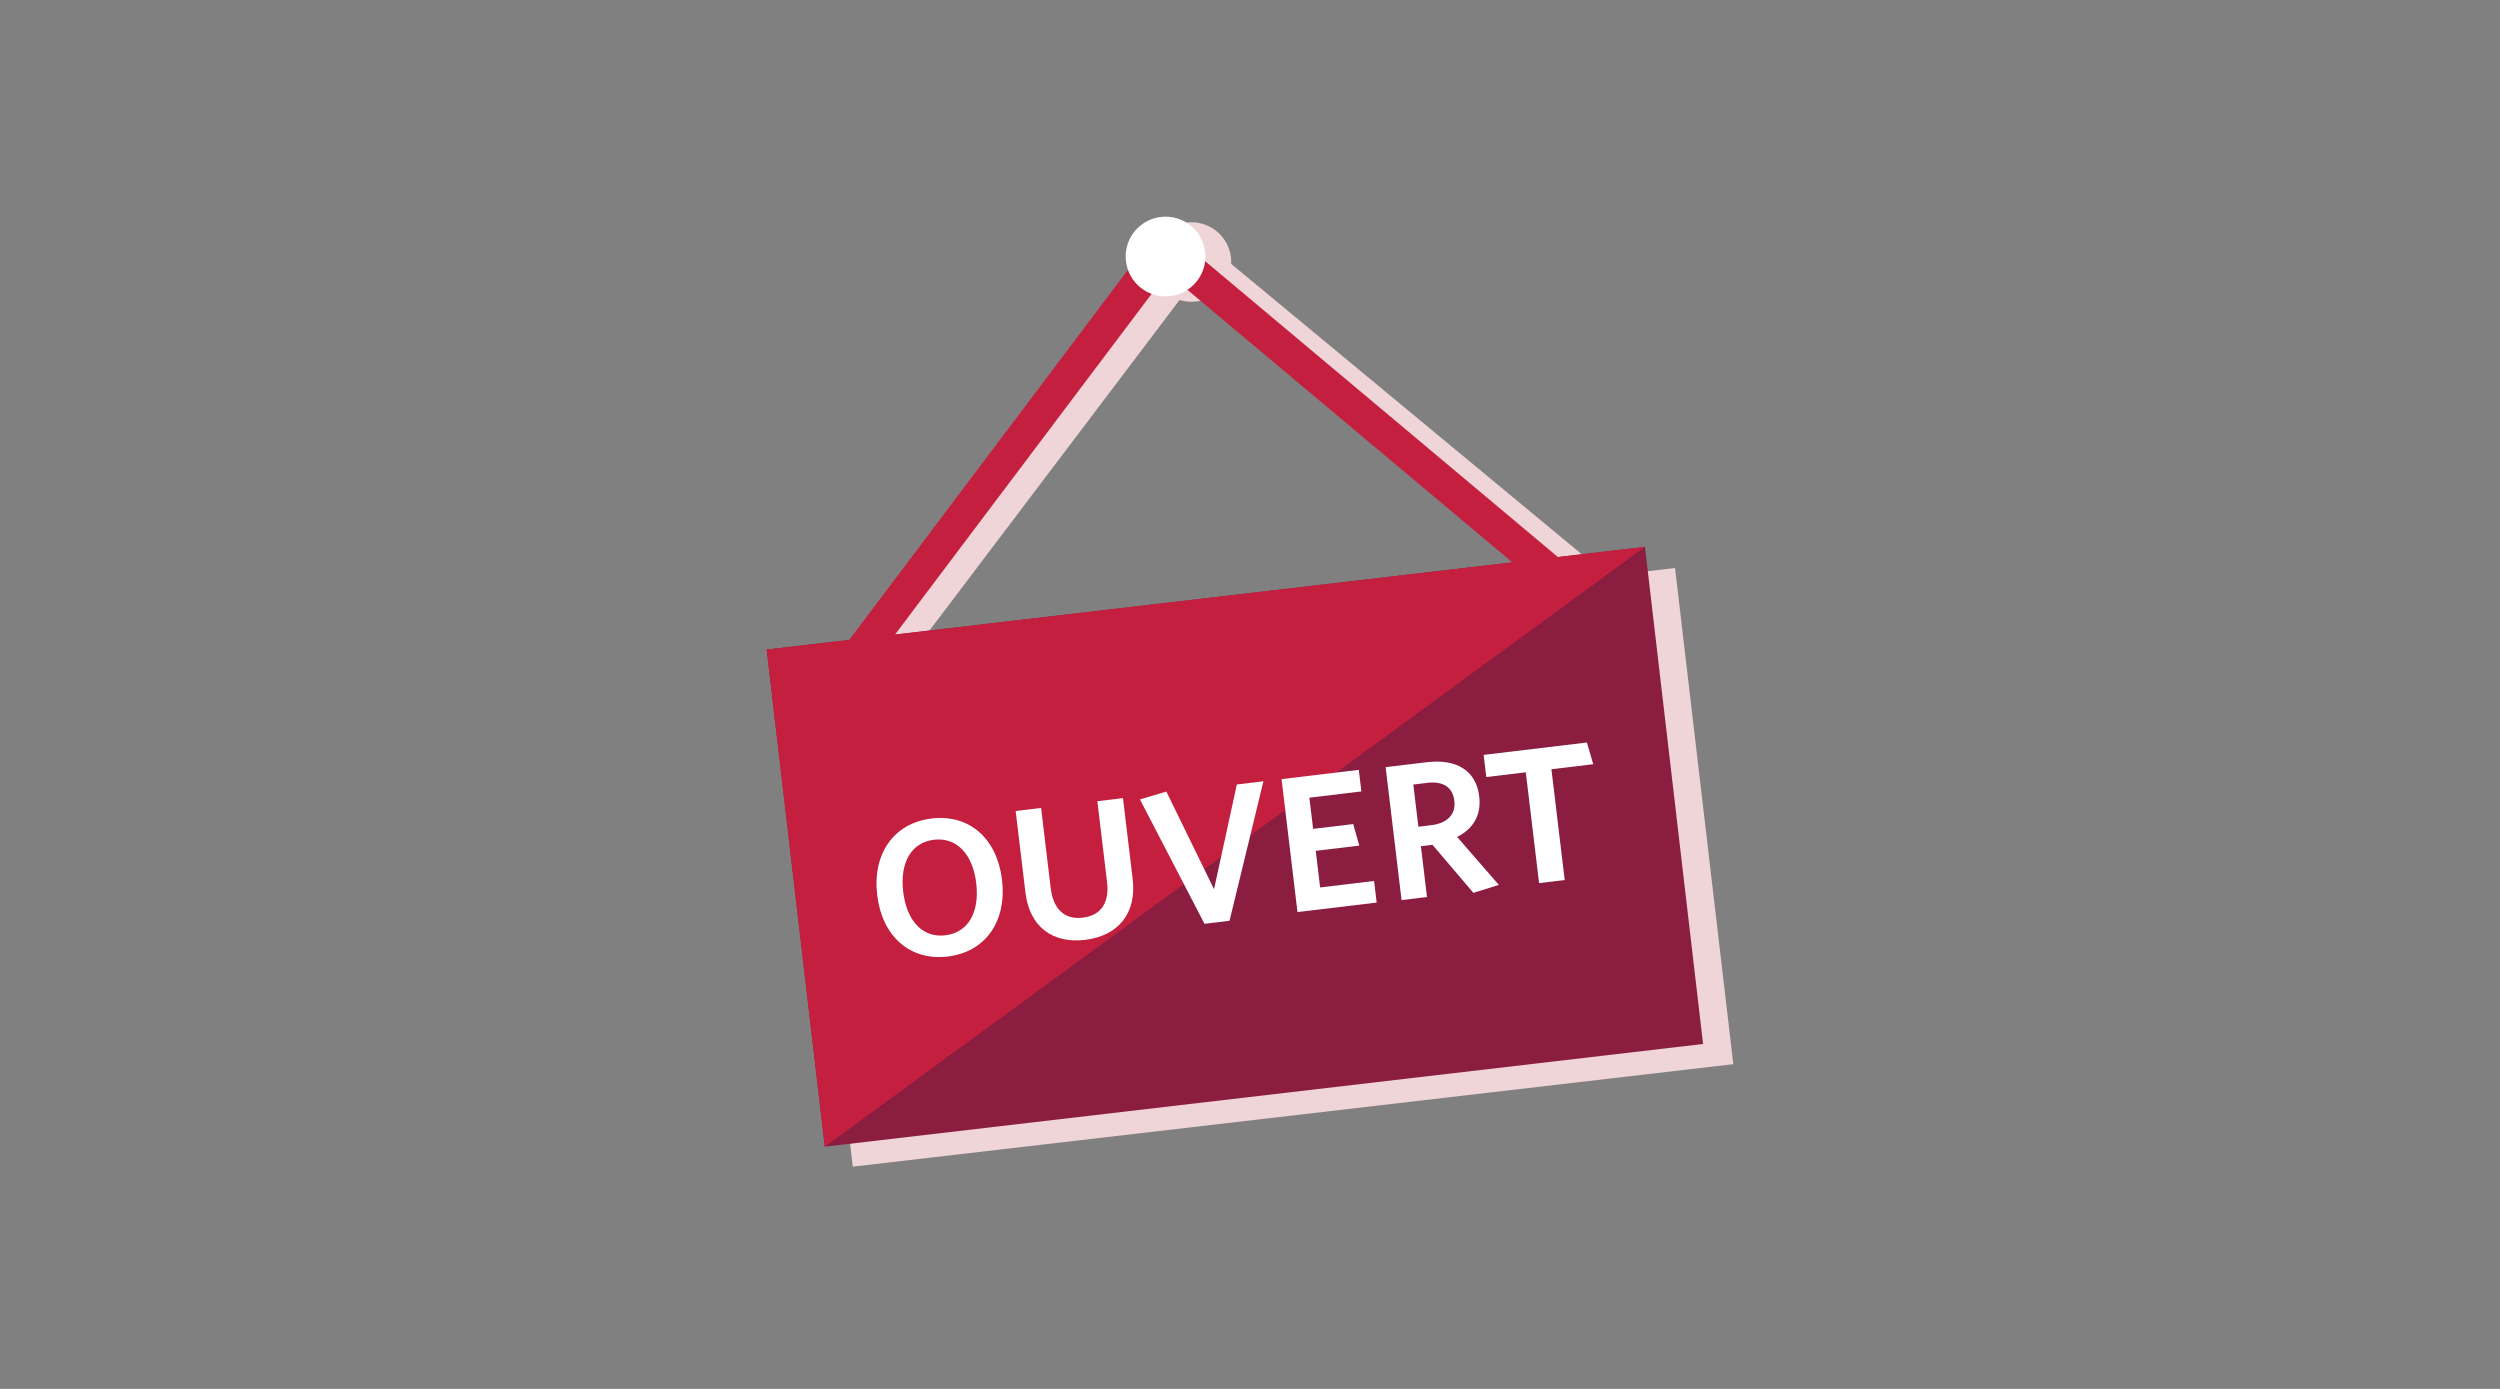 <?xml version="1.0" encoding="UTF-8"?>
<svg width="450px" height="250px" viewBox="0 0 450 250" version="1.1" xmlns="http://www.w3.org/2000/svg" xmlns:xlink="http://www.w3.org/1999/xlink">
    <rect x="0" y="0" width="450" height="250" fill="#808080" stroke="none"/>
    <!-- Generator: Sketch 62 (91390) - https://sketch.com -->
    <title>Illustrations/Pink/Objects/open-sign-450x250-fr</title>
    <desc>Created with Sketch.</desc>
    <g id="Illustrations/Pink/Objects/open-sign-450x250-fr" stroke="none" stroke-width="1" fill="none" fill-rule="evenodd">
        <path d="M212.318,54.005 C213.244,54.289 214.242,54.394 215.266,54.275 C216.568,54.124 217.743,53.63 218.723,52.902 L277.58,102.034 L166.163,115.003 L212.318,54.005 Z M301.508,102.242 L289.41,103.651 L221.61,47.496 C221.627,47.113 221.623,46.724 221.576,46.33 C221.115,42.402 217.541,39.59 213.595,40.049 C209.648,40.508 206.823,44.066 207.284,47.994 C207.368,48.701 207.555,49.37 207.823,49.992 L157.904,115.964 L143,117.699 L153.493,210 L312,191.55 L301.508,102.242 Z" id="Shadow" fill="#EFD4D8"></path>
        <g id="Art" transform="translate(138, 39)">
            <polygon id="Fill-3" fill="#8B1D41" points="0 77.918 10.465 167.403 168.554 148.916 158.09 59.431"></polygon>
            <path d="M14.864,76.18 L5.68434189e-14,77.918 L10.465,167.403 L158.089,59.431 L142.419,61.264 L71.13,1.477 L14.864,76.18 Z M72.118,10.137 L134.225,62.222 L23.102,75.217 L72.118,10.137 Z" id="Fill-4" fill="#C41F3E"></path>
            <path d="M30.101,112.154 C26.009,112.644 23.95,116.304 24.578,121.541 C25.205,126.778 28.071,129.846 32.163,129.356 C36.29,128.861 38.35,125.202 37.722,119.965 C37.094,114.728 34.194,111.664 30.101,112.154 M32.586,133.175 C25.789,133.99 20.786,129.524 19.9,122.137 C19.01,114.715 22.847,109.154 29.679,108.335 C36.545,107.512 41.479,111.986 42.365,119.373 C43.25,126.761 39.453,132.352 32.586,133.175" id="Fill-5" fill="#FFFFFF"></path>
            <path d="M57.309,130.176 C51.517,130.87 47.325,127.89 46.577,121.647 L44.819,106.978 L49.396,106.429 L51.126,120.856 C51.563,124.498 53.502,126.587 56.866,126.184 C60.264,125.776 61.706,123.422 61.266,119.746 L59.523,105.215 L64.136,104.662 L65.882,119.228 C66.643,125.574 63.101,129.481 57.309,130.176" id="Fill-7" fill="#FFFFFF"></path>
            <polygon id="Fill-9" fill="#FFFFFF" points="83.317 126.741 78.809 127.282 67.189 104.894 71.945 103.48 80.526 121.06 84.633 102.205 89.419 101.631"></polygon>
            <polygon id="Fill-11" fill="#FFFFFF" points="95.547 125.17 92.678 101.24 106.585 99.573 107.051 103.457 97.687 104.579 98.361 110.198 105.574 109.333 106.673 113.211 98.834 114.151 99.624 120.741 109.335 119.576 109.801 123.461"></polygon>
            <path d="M118.929,101.914 L116.397,102.218 L117.308,109.813 L119.631,109.534 C122.475,109.194 124.082,107.629 123.783,105.132 C123.496,102.739 121.807,101.569 118.929,101.914 L118.929,101.914 Z M131.791,120.284 L127.212,121.713 L119.843,113.062 L117.762,113.312 L118.86,122.467 L114.282,123.016 L111.413,99.087 L118.835,98.197 C124.176,97.557 127.705,99.701 128.262,104.349 C128.678,107.817 127.102,110.222 124.282,111.651 L131.791,120.284 Z" id="Fill-13" fill="#FFFFFF"></path>
            <polygon id="Fill-15" fill="#FFFFFF" points="141.256 99.462 143.646 119.403 139.034 119.956 136.643 100.015 129.534 100.867 129.056 96.879 147.644 94.65 148.782 98.559"></polygon>
            <path d="M64.669,8.01 C64.209,4.074 67.027,0.51 70.963,0.049 C74.899,-0.411 78.463,2.407 78.924,6.343 C79.384,10.279 76.566,13.843 72.63,14.304 C68.694,14.764 65.129,11.946 64.669,8.01" id="Fill-17" fill="#FFFFFF"></path>
        </g>
    </g>
</svg>